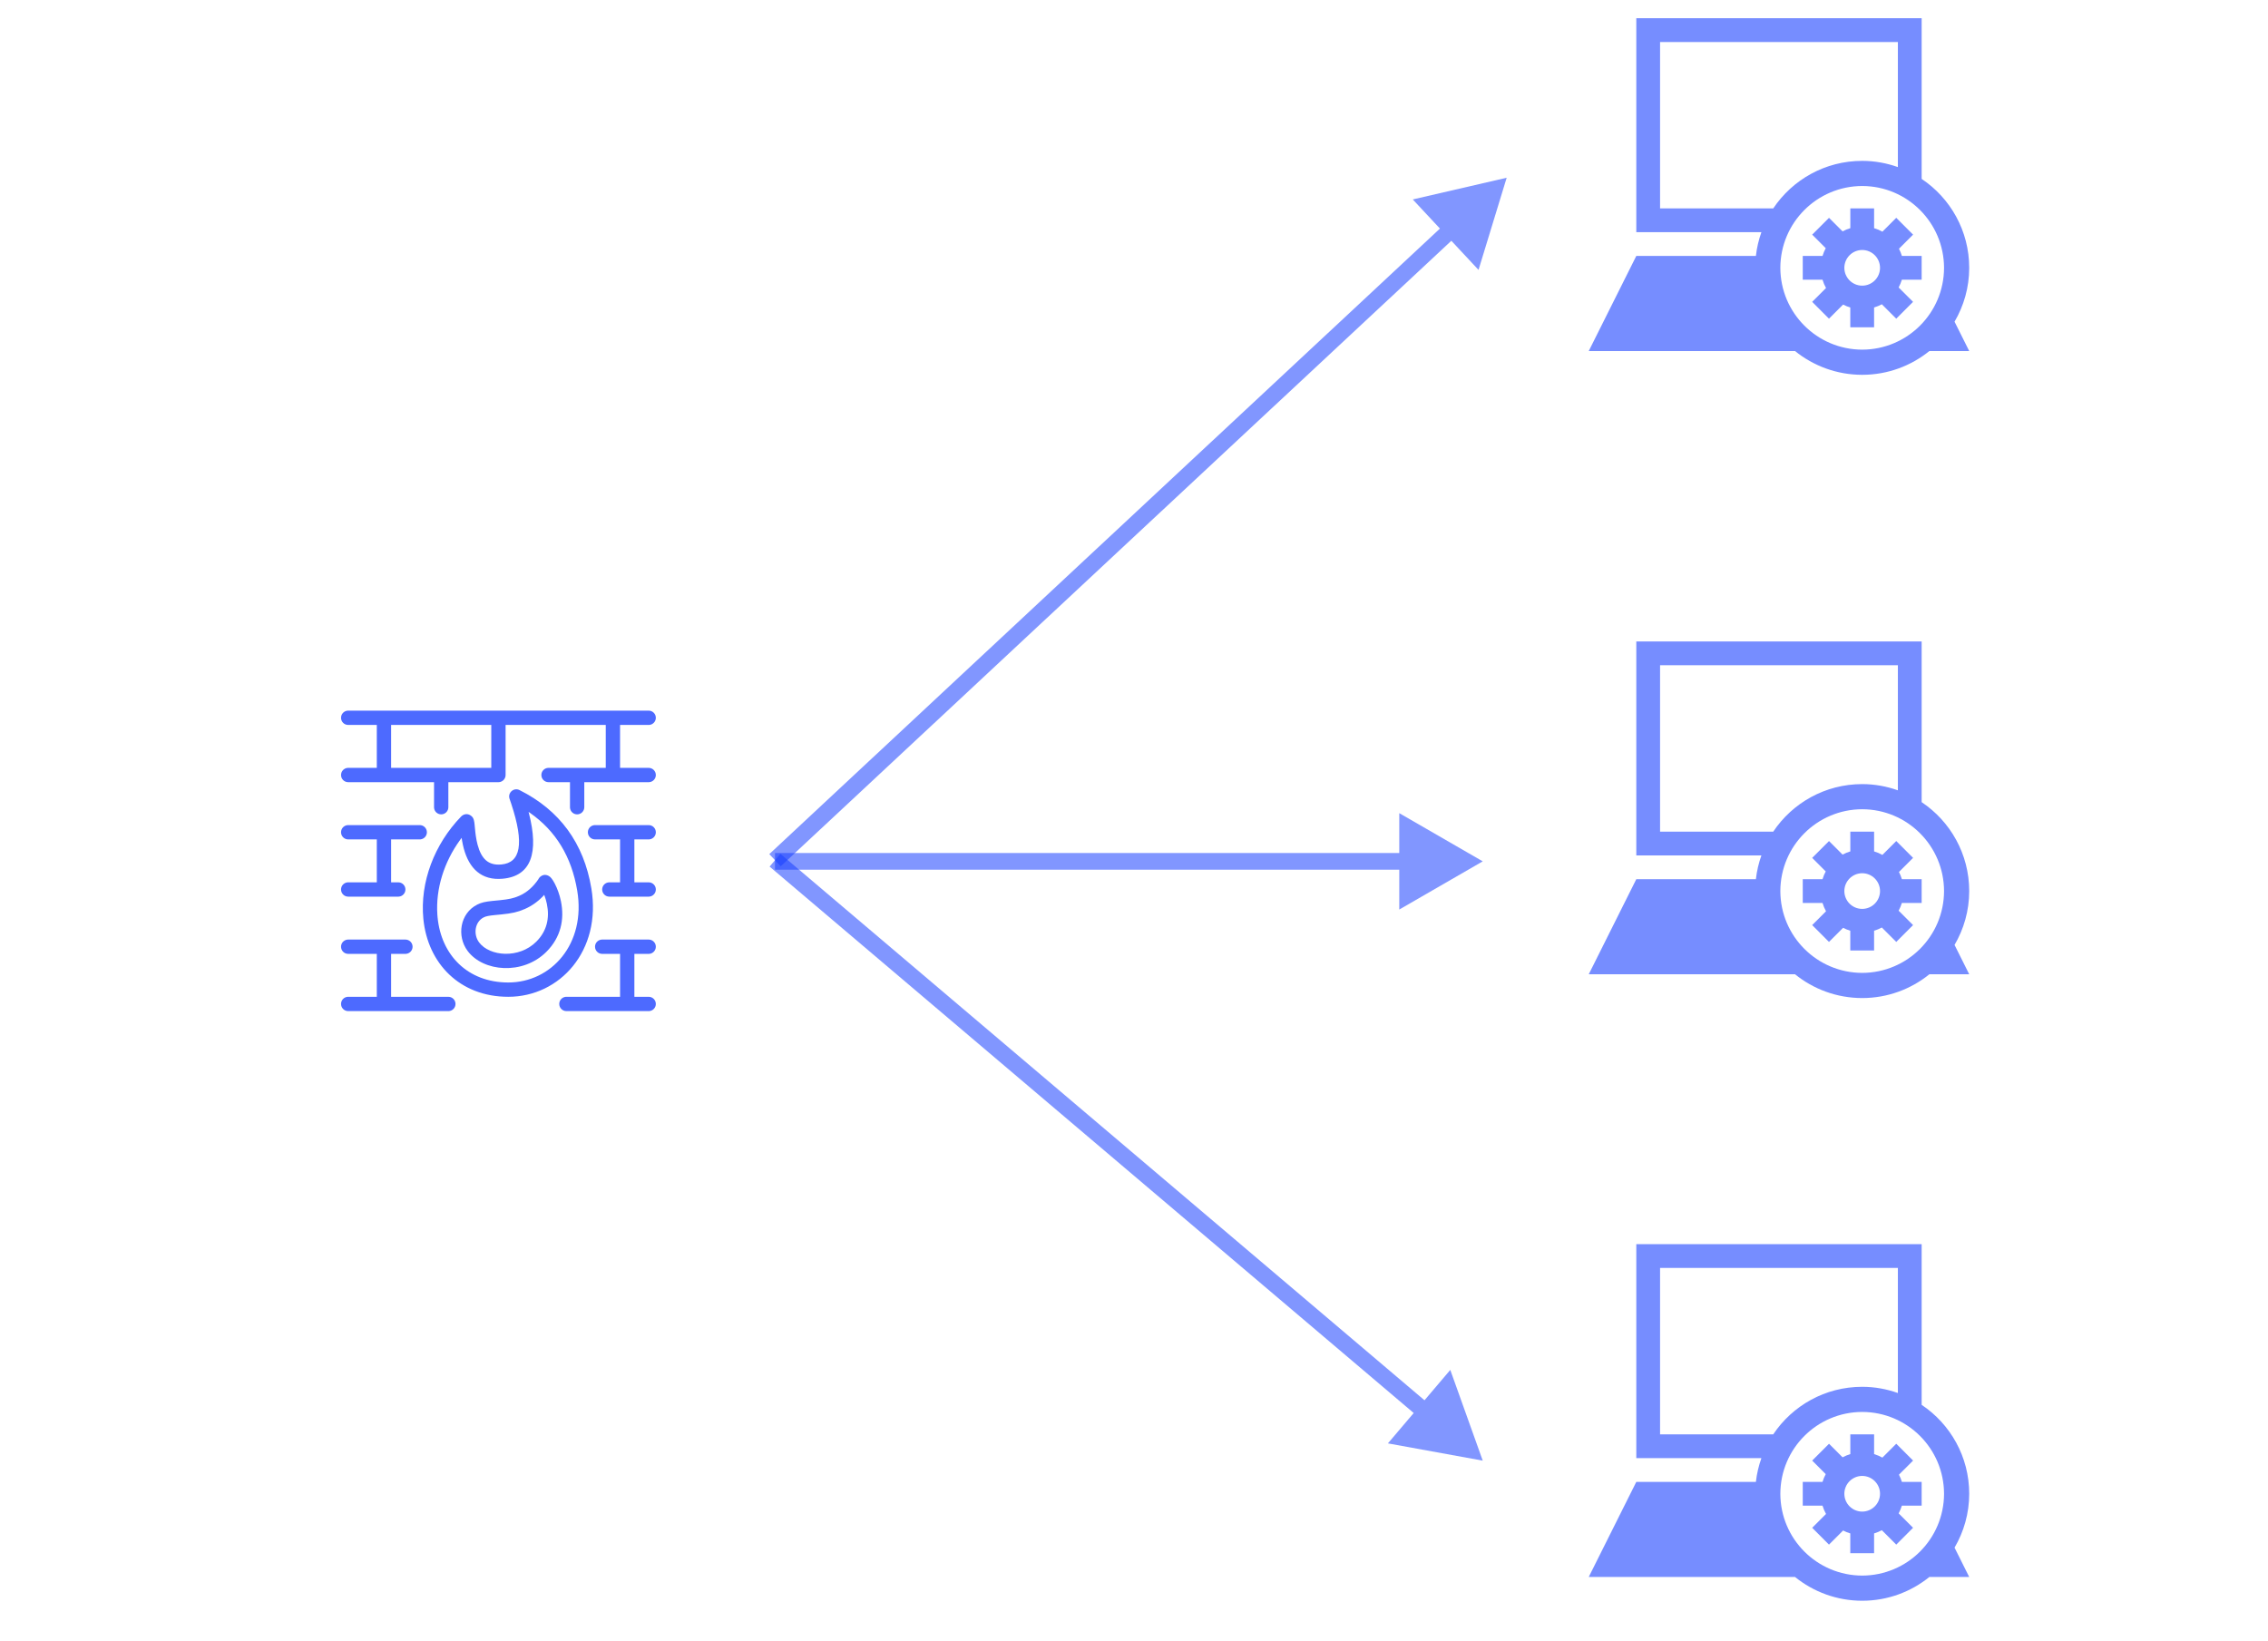 <svg width="951" height="688" viewBox="0 0 951 688" fill="none" xmlns="http://www.w3.org/2000/svg">
<path d="M819.564 134.901C823.448 128.267 825.711 120.561 825.716 112.317C825.711 96.76 817.794 83.068 805.774 75.024V7.644H686.12V97.364H738.578C737.452 100.544 736.649 103.873 736.265 107.332H686.12L666.178 147.208H752.673C760.375 153.428 770.172 157.171 780.846 157.176C791.525 157.171 801.307 153.428 809.009 147.208H825.716L819.564 134.901ZM696.091 87.395V17.613H795.803V70.064C791.121 68.404 786.101 67.457 780.846 67.457C765.281 67.457 751.586 75.373 743.539 87.395H696.091ZM746.52 112.317C746.565 93.371 761.896 78.044 780.846 77.999C799.786 78.044 815.117 93.371 815.162 112.317C815.117 131.253 799.786 146.58 780.846 146.624C761.896 146.58 746.565 131.253 746.52 112.317Z" fill="#1B41FF" fill-opacity="0.6"/>
<path d="M805.774 117.301V107.328H797.483C797.169 106.271 796.76 105.269 796.261 104.307L802.179 98.391L795.12 91.338L789.311 97.15C788.215 96.536 787.058 96.048 785.836 95.684V87.395H775.865V95.679C774.724 96.018 773.642 96.467 772.615 97.025L766.926 91.343L759.872 98.396L765.555 104.078C764.997 105.11 764.548 106.191 764.204 107.333H755.918V117.301H764.204C764.568 118.528 765.062 119.689 765.675 120.781L759.867 126.577L766.911 133.635L772.834 127.719C773.791 128.222 774.798 128.626 775.85 128.94V137.239H785.831V128.94C786.973 128.601 788.05 128.152 789.077 127.594L795.12 133.635L802.169 126.577L796.127 120.546C796.68 119.52 797.129 118.438 797.473 117.301H805.774ZM780.841 119.789C776.708 119.779 773.373 116.444 773.358 112.312C773.373 108.18 776.708 104.845 780.841 104.83C784.974 104.845 788.309 108.18 788.319 112.312C788.309 116.444 784.974 119.779 780.841 119.789Z" fill="#1B41FF" fill-opacity="0.6"/>
<path d="M819.564 396.252C823.448 389.618 825.711 381.912 825.716 373.668C825.711 358.111 817.794 344.419 805.774 336.374V268.995H686.12V358.714H738.578C737.452 361.894 736.649 365.224 736.265 368.683H686.12L666.178 408.558H752.673C760.375 414.779 770.172 418.522 780.846 418.527C791.525 418.522 801.307 414.779 809.009 408.558H825.716L819.564 396.252ZM696.091 348.746V278.964H795.803V331.415C791.121 329.755 786.101 328.808 780.846 328.808C765.281 328.808 751.586 336.723 743.539 348.746H696.091ZM746.52 373.668C746.565 354.722 761.896 339.395 780.846 339.35C799.786 339.395 815.117 354.722 815.162 373.668C815.117 392.603 799.786 407.93 780.846 407.975C761.896 407.93 746.565 392.603 746.52 373.668Z" fill="#1B41FF" fill-opacity="0.6"/>
<path d="M805.774 378.652V368.678H797.483C797.169 367.621 796.76 366.619 796.261 365.657L802.179 359.741L795.12 352.688L789.311 358.5C788.215 357.887 787.058 357.398 785.836 357.034V348.745H775.865V357.029C774.724 357.368 773.642 357.817 772.615 358.375L766.926 352.693L759.872 359.746L765.555 365.428C764.997 366.46 764.548 367.542 764.204 368.683H755.918V378.652H764.204C764.568 379.878 765.062 381.039 765.675 382.131L759.867 387.928L766.911 394.986L772.834 389.069C773.791 389.573 774.798 389.976 775.85 390.29V398.589H785.831V390.29C786.973 389.951 788.05 389.503 789.077 388.945L795.12 394.986L802.169 387.928L796.127 381.897C796.68 380.87 797.129 379.788 797.473 378.652H805.774ZM780.841 381.139C776.708 381.129 773.373 377.794 773.358 373.662C773.373 369.53 776.708 366.196 780.841 366.181C784.974 366.196 788.309 369.53 788.319 373.662C788.309 377.794 784.974 381.129 780.841 381.139Z" fill="#1B41FF" fill-opacity="0.6"/>
<path d="M819.564 648.99C823.448 642.356 825.711 634.65 825.716 626.406C825.711 610.849 817.794 597.157 805.774 589.112V521.733H686.12V611.453H738.578C737.452 614.633 736.649 617.962 736.265 621.421H686.12L666.178 661.297H752.673C760.375 667.517 770.172 671.26 780.846 671.265C791.525 671.26 801.307 667.517 809.009 661.297H825.716L819.564 648.99ZM696.091 601.484V531.702H795.803V584.153C791.121 582.493 786.101 581.546 780.846 581.546C765.281 581.546 751.586 589.461 743.539 601.484H696.091ZM746.52 626.406C746.565 607.46 761.896 592.133 780.846 592.088C799.786 592.133 815.117 607.46 815.162 626.406C815.117 645.341 799.786 660.668 780.846 660.713C761.896 660.668 746.565 645.341 746.52 626.406Z" fill="#1B41FF" fill-opacity="0.6"/>
<path d="M805.774 631.391V621.417H797.483C797.169 620.36 796.76 619.358 796.261 618.396L802.179 612.48L795.12 605.427L789.311 611.239C788.215 610.626 787.058 610.137 785.836 609.773V601.484H775.865V609.768C774.724 610.107 773.642 610.556 772.615 611.114L766.926 605.432L759.872 612.485L765.555 618.167C764.997 619.199 764.548 620.281 764.204 621.422H755.918V631.391H764.204C764.568 632.617 765.062 633.778 765.675 634.87L759.867 640.667L766.911 647.725L772.834 641.808C773.791 642.312 774.798 642.715 775.85 643.029V651.328H785.831V643.029C786.973 642.69 788.05 642.242 789.077 641.684L795.12 647.725L802.169 640.667L796.127 634.636C796.68 633.609 797.129 632.527 797.473 631.391H805.774ZM780.841 633.878C776.708 633.868 773.373 630.533 773.358 626.401C773.373 622.269 776.708 618.935 780.841 618.92C784.974 618.935 788.309 622.269 788.319 626.401C788.309 630.533 784.974 633.868 780.841 633.878Z" fill="#1B41FF" fill-opacity="0.6"/>
<path d="M631.77 74.533L592.389 83.634L619.963 113.181L631.77 74.533ZM324.965 360.722L327.353 363.281L611.124 98.579L608.736 96.02L606.348 93.461L322.577 358.163L324.965 360.722Z" fill="#1B41FF" fill-opacity="0.55"/>
<path d="M621.734 612.511L608.122 574.462L581.969 605.273L621.734 612.511ZM324.965 360.722L322.7 363.391L595.45 594.8L597.715 592.132L599.979 589.464L327.23 358.054L324.965 360.722Z" fill="#1B41FF" fill-opacity="0.55"/>
<path d="M621.734 361.2L586.734 340.993V381.407L621.734 361.2ZM324.965 361.2V364.7H590.234V361.2V357.7H324.965V361.2Z" fill="#1B41FF" fill-opacity="0.55"/>
<path fill-rule="evenodd" clip-rule="evenodd" d="M146 298L145.65 298.02C144.158 298.193 143 299.461 143 301C143 302.657 144.343 304 146 304H158V322H146L145.65 322.02C144.158 322.193 143 323.461 143 325C143 326.657 144.343 328 146 328H182V338.5L182.02 338.85C182.193 340.342 183.461 341.5 185 341.5C186.657 341.5 188 340.157 188 338.5V328H209C209.118 328 209.235 327.993 209.35 327.98C210.842 327.807 212 326.539 212 325V304H254V322H230L229.65 322.02C228.158 322.193 227 323.461 227 325C227 326.657 228.343 328 230 328H239V338.5L239.02 338.85C239.193 340.342 240.461 341.5 242 341.5C243.657 341.5 245 340.157 245 338.5V328H272L272.35 327.98C273.842 327.807 275 326.539 275 325C275 323.343 273.657 322 272 322H260V304H272L272.35 303.98C273.842 303.807 275 302.539 275 301C275 299.343 273.657 298 272 298H146ZM206 322V304H164V322H206Z" fill="#1B41FF" fill-opacity="0.78"/>
<path d="M179 349C179 347.343 177.657 346 176 346H146L145.65 346.02C144.158 346.193 143 347.461 143 349C143 350.657 144.343 352 146 352H158V370H146L145.65 370.02C144.158 370.193 143 371.461 143 373C143 374.657 144.343 376 146 376H167L167.35 375.98C168.842 375.807 170 374.539 170 373C170 371.343 168.657 370 167 370H164V352H176L176.35 351.98C177.842 351.807 179 350.539 179 349Z" fill="#1B41FF" fill-opacity="0.78"/>
<path d="M275 349C275 347.343 273.657 346 272 346H249.5L249.15 346.02C247.658 346.193 246.5 347.461 246.5 349C246.5 350.657 247.843 352 249.5 352H260V370H255.5L255.15 370.02C253.658 370.193 252.5 371.461 252.5 373C252.5 374.657 253.843 376 255.5 376H272L272.35 375.98C273.842 375.807 275 374.539 275 373C275 371.343 273.657 370 272 370H266V352H272L272.35 351.98C273.842 351.807 275 350.539 275 349Z" fill="#1B41FF" fill-opacity="0.78"/>
<path d="M173 397C173 395.343 171.657 394 170 394H146L145.65 394.02C144.158 394.193 143 395.461 143 397C143 398.657 144.343 400 146 400H158V418H146L145.65 418.02C144.158 418.193 143 419.461 143 421C143 422.657 144.343 424 146 424H188L188.35 423.98C189.842 423.807 191 422.539 191 421C191 419.343 189.657 418 188 418H164V400H170L170.35 399.98C171.842 399.807 173 398.539 173 397Z" fill="#1B41FF" fill-opacity="0.78"/>
<path d="M275 397C275 395.343 273.657 394 272 394H252.5L252.15 394.02C250.658 394.193 249.5 395.461 249.5 397C249.5 398.657 250.843 400 252.5 400H260V418H237.5L237.15 418.02C235.658 418.193 234.5 419.461 234.5 421C234.5 422.657 235.843 424 237.5 424H272L272.35 423.98C273.842 423.807 275 422.539 275 421C275 419.343 273.657 418 272 418H266V400H272L272.35 399.98C273.842 399.807 275 398.539 275 397Z" fill="#1B41FF" fill-opacity="0.78"/>
<path fill-rule="evenodd" clip-rule="evenodd" d="M226.582 367.622C226.273 367.872 226.043 368.148 225.877 368.441L225.749 368.701L226.004 368.336C223.555 372.009 220.815 374.316 217.641 375.692C215.31 376.702 213.441 377.101 209.617 377.493L206.38 377.806C203.419 378.118 201.854 378.469 200.158 379.317C192.817 382.987 191.441 392.588 196.1 398.8C202.674 407.565 219.241 409.002 229.121 399.121C235.144 393.098 236.791 385.578 235.188 377.83C234.63 375.134 233.695 372.579 232.611 370.508C232.156 369.637 231.693 368.894 231.274 368.368C230.917 367.919 230.587 367.59 230.08 367.306C229.182 366.804 228.086 366.638 226.92 367.38L226.582 367.622ZM228.188 375.274L228.299 375.551C228.709 376.64 229.06 377.826 229.312 379.045C230.535 384.955 229.338 390.419 224.879 394.879C217.612 402.146 205.309 401.079 200.9 395.2C198.347 391.796 199.098 386.555 202.842 384.683C203.805 384.201 205.028 383.962 207.74 383.699L210.277 383.458C214.687 383.005 216.989 382.513 220.026 381.197C222.854 379.972 225.416 378.2 227.723 375.784L228.188 375.274Z" fill="#1B41FF" fill-opacity="0.78"/>
<path fill-rule="evenodd" clip-rule="evenodd" d="M199.319 349.017L199.514 350.527C199.707 351.854 199.947 353.073 200.255 354.224C201.844 360.16 204.765 363.009 210.228 362.512C218.229 361.785 219.995 354.017 214.34 336.962L213.668 334.991C212.778 332.448 215.432 330.111 217.842 331.317C234.693 339.749 244.79 353.565 247.959 372.505C252.321 398.577 234.808 418 213.122 418C192.779 418 179.323 403.972 177.514 385.289C176.028 369.941 182.156 353.972 193.344 342.413C194.315 341.411 195.895 340.972 197.362 341.969C198.14 342.498 198.454 343.084 198.679 343.824C198.767 344.114 198.83 344.414 198.884 344.786L198.988 345.647L199.319 349.017ZM222.203 340.853L221.636 340.465L221.754 340.908C226.071 357.657 222.702 367.403 210.772 368.488C201.912 369.293 196.723 364.232 194.459 355.776C194.18 354.733 193.951 353.666 193.759 352.549L193.568 351.349L192.92 352.226C186.21 361.463 182.651 372.697 183.39 383.55L183.486 384.711C185.013 400.482 196.062 412 213.122 412C231.185 412 245.776 395.818 242.041 373.495C239.662 359.278 233.083 348.448 222.203 340.853Z" fill="#1B41FF" fill-opacity="0.78"/>
</svg>
